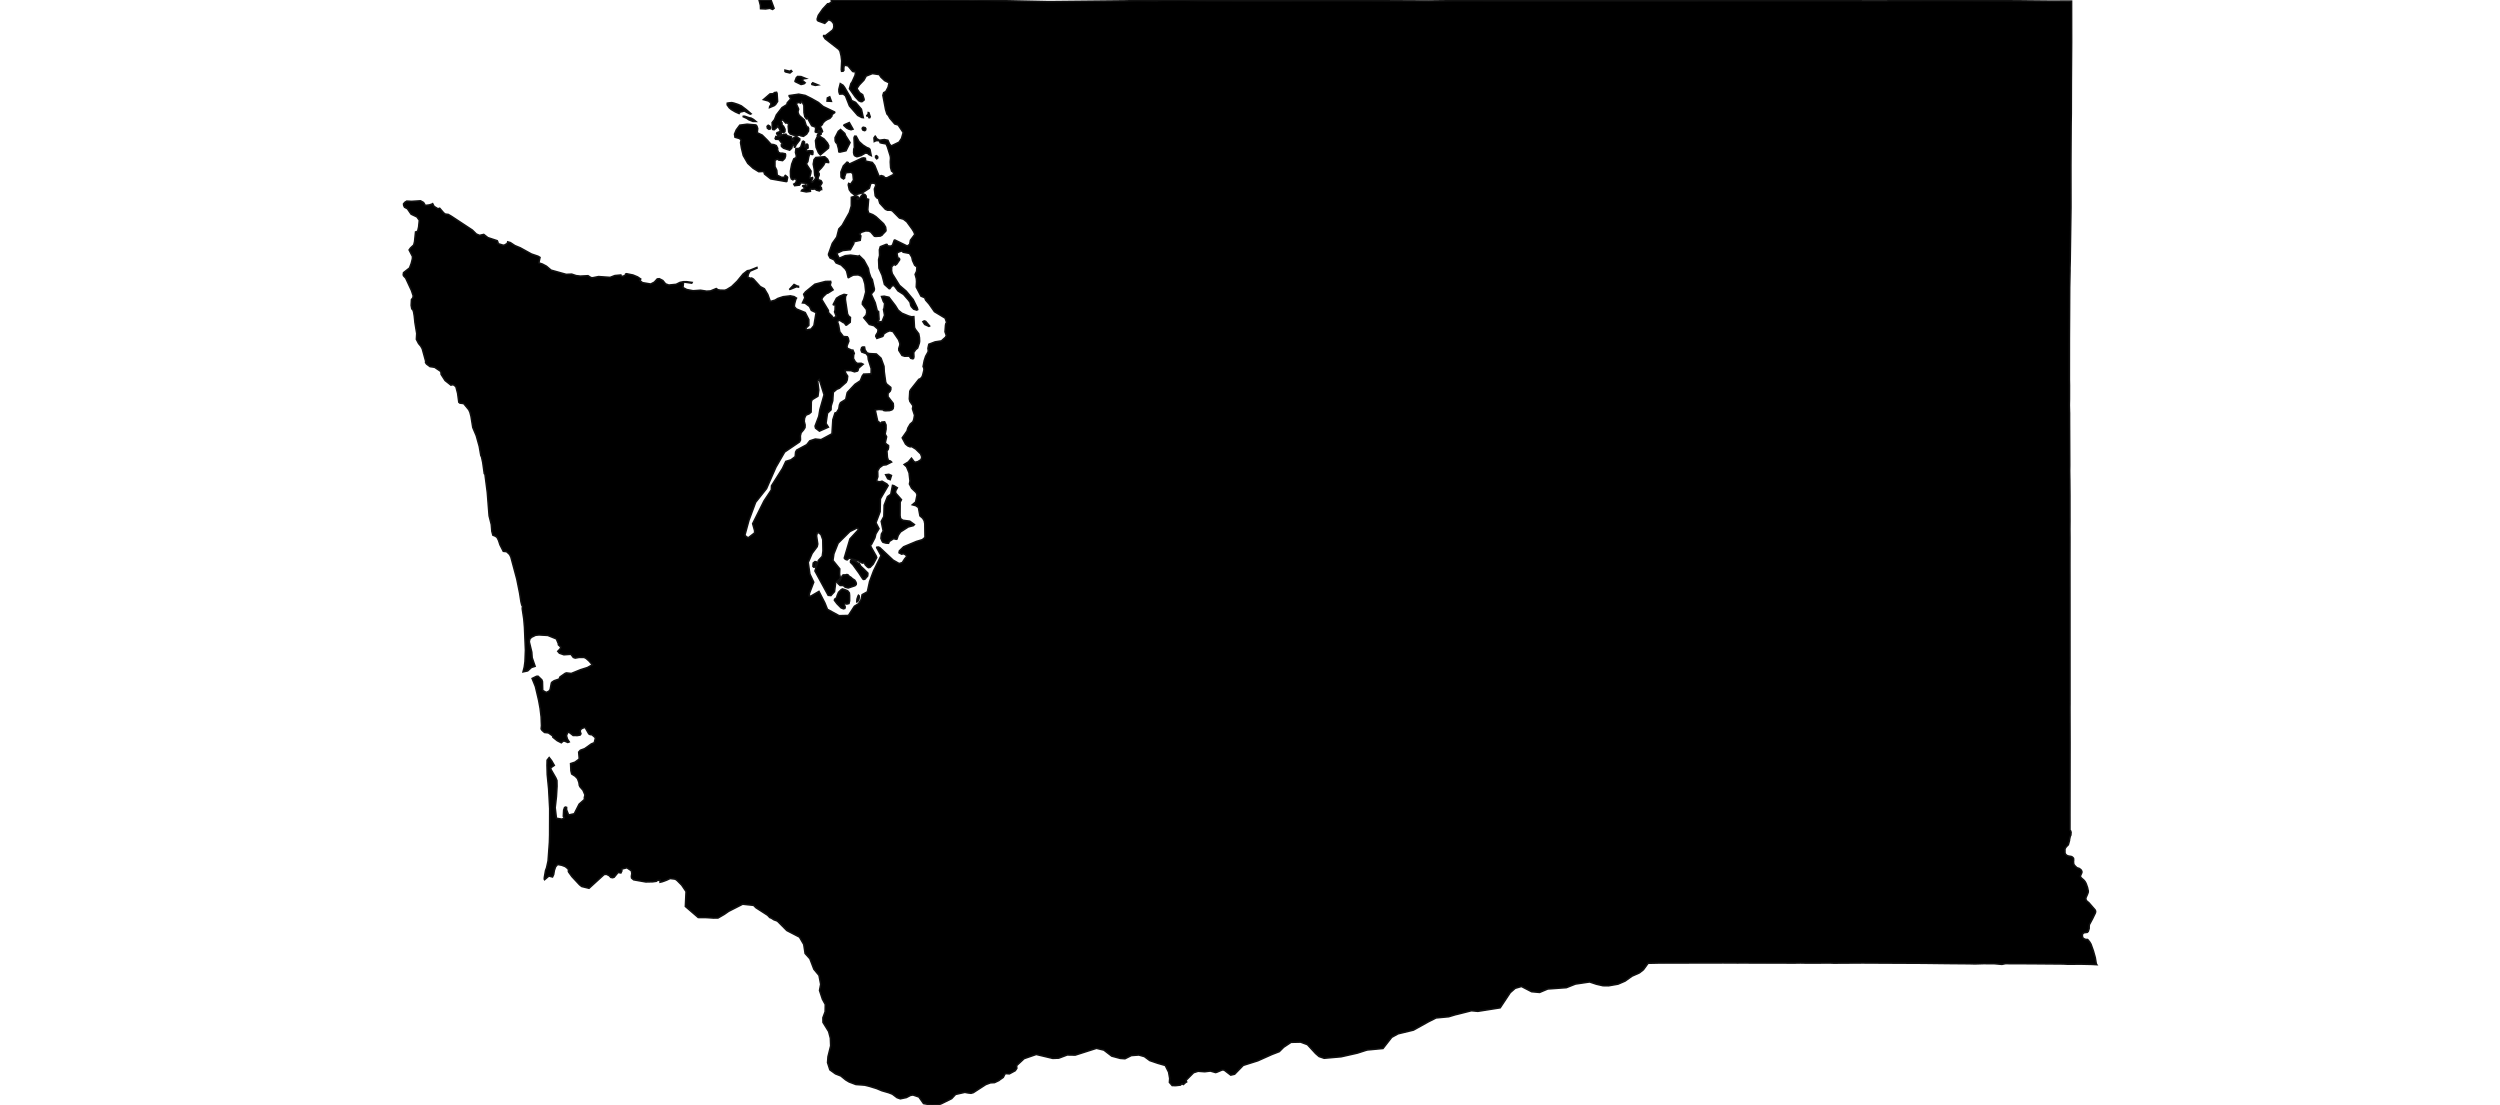 <svg width="800" height="353.6" xmlns="http://www.w3.org/2000/svg"><g transform="translate(0, 0)" id="single_state_map"><path d="M242.908,0.055L246.732,0.036L247.698,2.662L247.238,3.016L246.345,2.661L244.976,2.864L243.374,2.784L243.328,1.686ZM247.419,29.983L247.82,29.631L248.507,29.528L248.665,29.888L248.833,32.464L248.184,33.448L247.715,33.822L246.25,34.426L246.298,34.114L246.712,33.409L246.665,32.912L245.923,32.314L244.303,31.873L246.4,30.053ZM270.267,27.953L272.136,31.172L272.531,32.177L273.803,32.774L275.653,34.945L276.252,37.642L275.741,37.585L274.469,36.926L271.818,33.885L270.552,30.662L269.829,30.084L268.678,30.103L268.46,29.414L268.44,28.547L268.894,26.755L269.771,27.288ZM270.034,40.15L270.118,39.944L271.774,39.224L272.963,41.327L272.33,41.516L271.592,41.309L270.945,40.973ZM268.977,41.443L270.353,42.72L270.556,43.348L272.019,45.632L270.716,48.241L268.786,48.677L268.43,48.586L268.317,47.612L267.87,45.968L267.474,45.612L267.249,45.1L267.217,44.046L268.255,42.022ZM273.491,43.574L273.963,43.586L274.883,45.277L276.165,46.435L277.408,47.222L278.026,47.442L278.382,47.798L278.79,49.799L278.056,49.452L277.596,49.042L276.92,48.974L275.539,49.776L274.439,50.113L274.114,50.13L273.501,49.826L273.308,49.558L273.149,48.864L273.199,47.71L273.395,47.182L273.284,44.1ZM296.208,102.823L297.475,104.313L297.255,104.438L295.904,103.827L295.321,102.933L295.749,102.682ZM282.495,74.938L282.271,75.231L281.701,75.55L280.258,75.647L279.805,75.59L278.658,74.252L278.019,73.93L276.949,73.897L275.636,74.329L275.061,74.868L275.478,75.496L275.268,76.905L273.267,77.358L273.212,77.956L272.118,79.906L269.696,80.172L267.742,81.067L268.541,82.64L270.471,81.818L272.175,81.638L274.749,81.98L274.951,81.794L276.472,83.272L277.738,85.594L277.902,85.967L278.123,87.207L278.656,88.748L279.139,89.473L279.814,92.49L279.695,93.05L278.884,93.992L278.867,94.3L280.066,96.869L280.721,99.446L281.148,99.686L281.304,102.182L280.97,103.055L282.269,102.912L283.055,100.881L282.718,98.966L282.879,98.769L283.081,97.086L282.677,96.486L282.086,94.882L282.928,94.778L284.466,95.12L286.511,97.791L287.425,99.262L288.614,100.229L290.738,101.104L291.656,101.366L292.427,101.322L292.635,104.811L292.919,105.381L293.997,106.817L294.23,108.067L294.276,109.161L294.196,109.736L293.637,111.373L293.009,111.891L292.387,112.792L292.461,114.184L292.355,114.63L292.134,114.828L291.446,114.655L290.965,113.962L289.445,113.99L288.63,113.72L287.626,112.118L287.609,111.5L287.954,110.424L287.956,109.88L287.545,108.709L285.744,106.09L284.715,105.854L283.762,106.231L282.822,106.846L282.616,107.492L282.378,107.69L280.603,108.289L280.24,107.623L280.311,107.24L280.863,106.345L280.967,105.619L280.873,105.266L279.688,104.22L278.179,103.817L276.407,101.681L277.139,100.868L277.358,100.001L277.268,99.055L275.944,97.347L276,96.652L276.411,95.765L277.034,93.42L276.77,90.862L276.253,89.136L275.705,88.389L274.617,87.949L273.032,88.029L271.978,88.57L271.555,88.853L271.401,88.798L270.911,86.767L270.463,86.055L269.186,84.8L267.555,84.135L266.891,83.128L265.613,82.536L265.127,81.594L265.135,81.266L266.339,77.881L267.763,75.864L268.417,73.276L269.493,72.127L271.805,68.019L272.415,65.917L272.434,63.131L273.81,62.716L274.49,62.846L274.653,63.177L274.557,63.408L274.328,63.494L274.289,63.74L274.433,63.797L274.988,63.581L275.726,62.543L276.243,62.081L276.779,62.254L277.143,62.701L277.238,63.581L277.953,63.793L277.686,67.15L277.945,68.162L279.306,68.693L280.29,69.327L282.741,71.592L283.393,72.674L283.521,73.681L283.445,73.962ZM670.97,308.69L669.258,308.604L666.124,308.534L661.589,308.546L660.289,308.48L650.406,308.4L650.273,308.4L650.12,308.396L641.736,308.365L640.609,308.596L638.057,308.372L634.646,308.368L632.205,308.442L632.19,308.446L631.862,308.445L630.147,308.4L623.33,308.343L615.379,308.245L596.033,308.153L587.07,308.204L586.736,308.204L585.695,308.162L579.947,308.19L579.417,308.19L578.312,308.186L578.046,308.188L576.163,308.153L573.982,308.187L570.321,308.17L569.588,308.175L563.183,308.169L561.362,308.17L558.582,308.148L556.345,308.155L555.907,308.16L555.616,308.15L551.607,308.135L551.496,308.133L550.152,308.137L548.824,308.139L530.566,308.175L527.384,308.246L525.899,310.3L524.616,311.312L522.231,312.369L520.029,313.943L517.749,314.929L514.742,315.452L512.937,315.426L510.842,314.942L508.665,314.224L504.134,314.896L501.23,316.05L495.277,316.474L492.673,317.575L490.121,317.346L486.866,315.666L484.858,316.252L483.274,317.641L480.052,322.498L472.908,323.622L470.847,323.427L466.307,324.579L465.752,324.702L463.581,325.357L459.54,325.733L457.086,326.972L452.302,329.632L447.366,330.825L445.349,331.938L442.555,335.515L437.605,335.981L437.154,336.091L434.353,336.994L429.16,338.166L423.725,338.642L422.096,338.086L420.979,337.113L418.38,334.283L416.182,333.469L413.145,333.538L410.795,335.098L409.374,336.518L406.961,337.451L402.476,339.456L397.844,340.915L396.848,341.937L395.078,343.752L393.837,344.039L393.671,343.91L391.723,342.413L391.092,342.383L389.366,343.117L388.984,343.216L387.322,342.733L385.511,342.953L383.376,342.799L381.951,343.261L379.515,345.716L379.724,346.213L379.367,346.416L378.691,347.041L378.169,346.823L377.749,347.227L376.202,347.404L375.094,347.37L374.212,346.355L374.304,345.083L373.948,343.069L372.88,340.945L370.425,340.236L367.92,339.379L366.195,338.099L364.422,337.6L362.01,337.782L359.988,338.797L358.473,338.688L355.751,337.955L353.234,336.021L351.623,335.641L350.88,335.456L344.082,337.629L341.504,337.587L338.8,338.606L336.877,338.683L331.594,337.42L327.721,338.758L325.316,340.997L325.385,341.861L324.872,342.616L323.008,343.63L321.851,343.553L321.581,343.691L321.039,344.759L319.913,345.547L319.688,345.748L318.256,346.43L316.947,346.507L315.436,347.066L311.463,349.642L310.723,349.85L309.763,349.731L309.763,349.735L309.535,349.696L309.531,349.698L308.754,349.543L305.777,350.218L304.529,351.561L301.25,353.184L300.305,353.523L300.023,353.57L298.068,353.6L295.53,353.135L294.054,351.036L292.147,350.392L291.35,350.531L290.039,351.215L288.1,351.616L287.045,351.246L285.606,350.158L285.283,350.014L284.385,349.665L282.208,349.036L280.511,348.329L278.205,347.618L276.735,347.252L273.872,347.043L271.716,346.221L270.607,345.557L269.061,344.298L267.342,343.633L265.56,342.344L264.818,340.033L264.957,338.127L265.816,334.674L265.723,332.215L265.163,330.086L263.355,327.161L263.331,325.667L264.042,323.757L264.055,323.128L264.089,321.42L263.183,319.763L262.253,316.935L262.621,314.973L262.08,312.124L260.441,310.146L259.158,306.788L257.637,305.109L257.194,302.213L255.833,299.869L251.773,297.761L248.892,294.86L248.531,294.638L247.65,294.331L246.841,293.808L246.322,293.607L245.645,292.881L241.905,290.471L241.15,289.711L237.649,289.34L234.415,290.985L233.157,291.625L231.768,292.596L229.762,293.758L228.316,293.779L226.146,293.629L223.435,293.605L219.316,290.056L219.539,285.295L218.155,283.242L216.689,281.768L216.266,281.437L215.933,281.307L214.436,281.119L213.4,281.606L212.693,281.881L211.881,282.162L211.218,282.312L211.22,281.662L210.368,281.712L210.057,282.005L208.862,282.172L206.651,282.224L202.771,281.538L202.104,280.969L202.038,280.423L202.177,279.568L202.129,279.141L202.004,278.609L201.505,278.287L200.604,277.681L198.974,278.094L198.99,278.706L198.675,279.342L197.781,279.186L196.528,280.711L196.034,280.869L195.454,280.759L194.927,280.194L194.032,279.765L193.299,279.857L188.488,284.249L186.146,283.677L185.434,283.103L183.023,280.518L181.978,279.074L181.875,278.826L181.914,278.275L181.626,277.903L180.885,277.303L179.771,276.88L178.434,276.631L177.784,277.376L177.391,278.527L177.169,279.848L176.807,280.626L175.633,280.341L174.266,281.497L174.161,281.304L174.193,280.747L174.572,278.562L174.91,277.658L175.379,275.511L175.814,269.523L175.878,267.23L175.906,258.776L175.564,252.445L175.115,247.883L175.035,244.93L175.072,243.254L175.739,242.421L176.5,243.398L177.372,244.913L176.205,245.723L176.334,246.266L177.862,248.928L178.225,249.784L178.254,251.644L178.055,254.922L177.659,258.47L178.054,261.832L179.771,262.133L180.509,261.828L180.492,261.554L180.262,261.239L180.366,259.251L180.664,258.406L180.99,258.251L181.311,258.369L181.3,259.117L181.881,260.585L182.074,260.773L183.764,260.401L185.322,257.326L187.02,255.821L186.983,255.236L187.19,254.374L186.561,252.874L185.62,251.793L185.388,251.318L185.243,250.338L184.791,249.146L184.078,248.395L182.94,247.664L182.689,246.654L182.587,244.354L183.976,243.899L185.272,242.95L185.341,242.616L185.178,240.683L185.71,240.083L187.096,239.575L189.225,238.058L190.164,237.666L190.521,236.227L190.346,235.913L189.416,235.119L188.817,235.061L188.408,234.825L187.273,232.847L186.886,232.847L186.049,233.2L185.657,233.746L185.693,234.151L185.901,234.826L185.622,235.221L184.776,235.369L183.416,235.36L182.038,234.274L181.592,234.548L181.269,235.432L181.581,236.512L182.154,237.401L181.685,237.586L180.724,237.166L180.258,237.123L179.619,237.688L178.305,237.018L176.914,235.899L176.939,235.621L176.642,235.328L175.483,234.521L174.245,234.385L173.469,233.716L173.168,233.252L173.27,232.179L173.158,229.389L172.841,226.727L172.366,224.12L171.333,219.718L170.276,217.108L171.698,216.414L172.188,216.399L173.384,217.551L173.59,218.127L173.669,220.945L174.79,221.576L175.259,221.372L175.626,221.207L176.04,220.669L176.442,218.557L176.646,218.282L177.346,217.825L178.912,217.302L179.199,216.622L180.893,215.446L181.288,215.332L182.806,215.512L185.734,214.324L187.978,213.615L189.552,212.741L188.446,211.472L187.526,210.674L186.913,210.367L185.293,210.374L184.073,210.589L183.464,210.378L182.688,209.368L180.44,209.525L179.012,209.021L178.491,208.41L179.161,207.73L179.495,207.116L178.678,206.323L178.68,206.005L178.032,204.445L175.293,203.331L172.484,203.178L171.397,203.279L170.048,203.941L169.526,204.536L169.37,205.368L170.172,208.696L170.289,210.465L171.236,213.217L170.065,213.583L168.862,214.682L167.372,214.995L167.761,213.445L167.993,211.737L168.135,208.072L167.831,200.763L167.606,198.052L167.114,194.812L167.186,193.872L166.977,193.67L166.706,192.568L166.278,189.798L165.368,185.293L163.474,178.232L163.066,177.433L162.278,176.679L162.011,176.518L161.058,176.419L160.006,174.36L159.526,172.912L159.065,171.986L158.54,171.587L157.717,171.25L157.391,170.017L157.213,167.851L156.515,165.061L155.93,157.574L155.182,151.757L154.969,151.56L154.47,147.982L154.087,146.22L153.866,145.777L153.361,142.855L152.407,139.435L151.289,136.792L150.726,133.279L150.381,131.925L150.01,131.119L148.39,129.151L147.158,128.989L146.82,128.704L146.433,125.838L145.907,123.821L145.335,123.241L144.732,123.106L144.309,123.25L142.427,121.758L141.157,119.794L141.103,119.06L140.872,118.736L139.083,117.531L137.602,117.312L136.494,116.489L136.172,116.023L136.203,115.558L135.112,111.589L134.66,110.777L133.941,109.921L133.242,108.579L133.352,106.72L132.784,103.267L132.567,101.164L132.343,99.79L132.137,99.199L131.769,98.808L131.57,97.711L131.669,95.862L132.12,95.305L132.224,94.662L131.671,92.978L129.824,88.999L129.132,88.249L129.03,87.938L129.129,87.251L131.042,85.752L131.6,84.277L131.961,82.819L131.996,82.078L130.981,80.097L130.92,79.981L131.353,79.365L132.392,78.384L132.656,77.33L132.972,74.227L133.461,74.1L133.694,73.791L133.96,72.631L134.177,70.483L133.405,69.41L131.559,68.533L130.372,66.806L129.457,66.305L129.19,65.773L129.124,65.256L129.539,64.749L130.155,64.356L131.711,64.437L134.572,64.261L135.532,64.8L136.106,65.74L137.446,65.566L138.313,65.269L138.448,65.18L138.905,66.044L140.144,66.814L140.7,66.637L141.988,68.132L142.504,68.518L143.431,68.609L144.462,69.213L151.157,73.628L152.434,74.89L153.454,75.315L154.808,75.014L156.121,76.044L159.12,77.029L159.367,77.577L159.274,77.7L159.224,77.817L159.359,77.962L161.001,78.469L161.43,78.424L162.173,77.994L162.37,77.783L162.466,77.39L163.319,77.63L164.754,78.586L166.5,79.312L170.064,81.28L172.165,81.993L172.803,82.375L172.426,84.123L173.57,84.5L174.859,85.182L176.342,86.446L181.174,87.796L182.954,87.723L184.371,88.203L185.711,88.358L188.173,88.226L189.102,88.831L189.646,88.886L191.535,88.505L195.241,88.762L196.747,88.181L198.665,87.999L198.696,88.201L198.899,88.375L199.385,88.424L200.225,87.937L200.211,87.685L200.467,87.585L202.567,88.008L204.026,88.607L205.027,89.296L204.74,89.732L205.592,90.444L208.225,90.893L209.377,90.29L210.322,89.257L210.977,89.186L212.104,89.768L212.975,90.832L214.021,91.22L216.368,90.984L217.61,90.364L218.673,90.159L219.681,90.138L221.468,90.388L221.349,90.602L218.742,90.236L218.545,92.004L219.745,92.647L221.798,93.044L224.164,92.876L226.121,93.176L227.377,93.098L229.201,92.338L229.762,92.725L230.542,92.852L231.95,92.888L232.607,92.631L234.128,91.698L235.908,89.972L237.788,87.678L239.148,86.633L239.934,86.495L242.207,85.582L242.255,85.796L240.005,86.762L239.531,87.617L239.256,88.64L240.074,89.045L240.532,88.969L241.11,89.308L243.282,91.705L244.595,92.397L245.688,94.229L246.501,96.48L248.031,96.04L248.899,95.507L250.613,94.944L252.921,94.673L254.101,94.912L254.874,95.401L254.668,95.747L254.271,97.211L254.179,97.983L254.257,98.197L254.829,98.856L257.668,100.019L258.822,102.273L258.834,104.107L257.881,104.998L258.06,105.567L259.525,105.318L260.455,104.179L261.146,100.046L259.635,99.316L259.049,98.074L257.626,97.006L256.79,96.924L257.552,95.283L257.171,94.141L257.762,93.393L260.751,90.95L264.155,90.06L265.793,90.032L265.89,90.363L265.654,91.286L266.593,92.755L264.91,93.81L264.544,93.886L263.543,94.815L263.157,95.306L262.954,95.814L265.092,99.355L265.096,99.929L265.363,100.303L266.25,101.164L266.619,101.77L267.608,101.271L267.052,99.781L267.21,99.284L267.261,97.724L267.128,97.537L266.698,97.553L266.632,97.418L267.678,95.433L268.697,94.775L270.09,94.201L270.868,94.35L270.563,94.862L270.523,95.864L271.213,100.465L271.567,101.126L272.137,101.574L272.072,103.109L270.892,104.033L270.672,104.021L270.179,103.341L269.856,103.224L268.632,102.438L267.965,102.848L268.363,104.055L268.73,106.164L269.894,107.692L271.147,107.77L271.453,108.215L271.632,109.166L271.045,110.687L271.062,111.148L271.237,111.477L272.592,112.069L272.914,112.021L273.376,113.074L273.173,113.601L273.097,114.721L273.693,115.785L274.322,116.284L275.608,116.253L276.199,116.553L274.708,117.848L274.567,118.511L274.395,118.739L273.444,118.98L272.312,118.604L270.416,118.552L270.609,119.367L271.259,120.37L271.111,121.572L270.774,122.329L268.624,124.229L267.768,124.569L266.652,125.518L266.48,128.261L265.97,129.934L265.928,131.141L264.797,132.223L264.321,135.482L265.083,136.686L262.224,137.96L260.978,137.007L260.823,136.348L262.009,133.207L262.38,130.999L263.701,126.339L262.176,121.442L261.652,121.868L262.009,124.801L261.747,126.764L259.889,127.899L259.617,128.546L259.555,131.869L258.957,132.41L257.926,132.839L257.473,133.759L257.349,134.801L257.638,135.965L257.601,136.827L257.143,137.558L256.359,138.477L256.112,139.457L256.153,140.804L255.838,141.427L251.096,144.645L248.284,149.52L245.282,156.367L241.803,160.739L239.657,166.516L238.372,171.231L238.832,171.754L239.468,172.075L241.47,170.527L241.471,169.805L240.85,167.572L244.482,160.298L246.833,156.759L246.879,155.45L250.4,149.887L251.454,147.648L253.105,147.149L254.458,146.121L254.59,144.653L254.932,144.044L258.153,142.303L259.126,141.073L260.891,140.492L262.739,140.688L266.227,138.809L266.513,134.278L267.199,132.152L267.695,132.008L268.411,130.854L268.617,129.601L268.957,128.858L270.638,127.806L271.087,125.722L271.23,125.484L273.581,122.981L275.308,121.837L275.905,120.329L276.354,119.717L278.741,119.629L278.781,117.924L277.863,115.035L277.732,113.908L277.178,113.154L275.758,112.644L275.508,111.98L275.736,111.211L276.087,111.026L276.648,111.057L276.812,111.962L277.458,112.915L278.175,113.146L280.447,113.271L281.936,114.636L282.879,117.228L282.963,118.978L283.424,122.297L283.695,122.85L285.06,123.974L285.066,124.619L284.874,125.149L284.171,125.88L284.164,126.948L285.831,129.086L285.906,130L285.801,130.751L285.419,131.143L284.647,131.392L283.319,131.45L282.796,131.36L282.509,131.122L281.262,131.028L280.074,131.176L280.857,134.758L281.704,135.39L282.057,135.361L282.188,135.058L283.073,134.988L283.53,135.975L283.54,137.339L283.245,138.888L283.715,139.78L283.283,141.686L283.702,142.158L284.32,142.564L284.347,143.133L284.229,143.747L283.824,144.345L283.971,146.357L284.269,147.311L284.972,147.542L285.298,147.857L283.594,148.728L282.575,148.841L281.446,149.659L280.86,150.665L280.912,152.564L280.576,153.548L280.617,154.031L281.567,154.171L282.251,153.985L283.811,154.88L284.204,155.395L281.733,159.624L281.638,163.747L280.304,167.268L281.281,169.168L280.276,170.842L279.978,172.073L278.903,174.149L278.581,174.231L278.737,175.049L278.91,175.336L280.373,177.904L280.554,178.431L279.416,180.53L278.427,181.551L277.899,181.648L277.536,181.405L276.909,180.773L276.546,180.092L275.919,180.19L274.897,179.558L271.762,178.585L271.069,179.169L270.509,178.974L270.165,178.571L271.976,172.456L274.502,169.712L274.666,169.117L274.204,168.971L271.96,170.092L268.199,173.817L266.846,177.223L266.543,179.344L268.727,182.037L268.661,183.738L268.95,185.01L267.407,186.506L267.044,189.322L265.89,190.584L265.018,190.501L260.777,182.714L261.898,179.339L263.118,178.026L263.349,176.323L263.283,172.673L262.731,171.119L262.096,170.53L261.535,170.481L261.301,171.471L261.682,174.073L261.502,174.912L259.871,177.096L258.632,179.976L259.157,183.697L260.396,186.293L259.061,189.8L258.895,190.657L259.443,190.781L262.064,189.239L263.97,192.953L264.78,194.985L268.497,197.016L271.5,196.946L273.406,194.004L274.699,193.204L275.556,191.846L275.886,190.293L277.552,189.379L278.267,186.083L279.554,182.644L281.936,177.798L280.539,175.255L280.562,175.119L281.059,175.039L281.538,175.233L285.814,179.25L287.717,180.333L288.729,180.028L289.528,178.796L290.144,178.102L289.829,177.554L289.101,177.186L288.54,177.339L287.687,176.889L287.8,176.285L289.15,174.977L293.266,173.256L295.154,172.696L295.993,171.97L295.93,167.568L295.743,166.636L295.271,165.837L294.384,165.069L293.892,162.405L293.067,161.82L291.951,161.523L292.997,160.631L293.462,158.354L293.192,157.636L291.708,156.22L291.021,154.886L291.202,153.901L290.897,151.303L290.099,149.371L289.316,148.642L290.654,147.83L291.673,146.617L292.485,147.7L292.85,147.915L293.677,147.737L294.737,147.079L294.975,146.268L294.599,145.239L293.012,143.687L291.749,142.914L291.216,142.986L290.488,142.688L289.766,142.087L288.713,140.116L290.238,137.933L290.515,136.975L291.25,135.721L292.138,134.946L292.415,134.184L292.644,132.875L291.985,130.823L292.151,129.854L291.167,128.441L290.986,127.667L291.132,125.232L291.333,124.778L294.023,121.381L294.487,121.195L294.945,120.751L295.222,120.174L295.666,118.405L295.624,117.796L295.389,117.286L295.735,115.459L296.2,114.022L296.969,112.646L297.038,112.232L296.941,111.446L297.226,110.163L299.236,109.397L301.249,109.087L302.564,107.906L302.82,107.336L302.401,106.166L302.552,104.152L302.652,103.601L302.915,103.171L302.445,101.797L299.025,99.732L297.309,97.282L296.209,96.027L295.903,95.262L294.716,94.768L293.288,92.038L293.202,91.841L293.291,90.082L293.226,89.194L292.844,87.791L293.313,86.79L293.413,85.425L292.689,84.857L292.022,83.392L291.773,82.279L291.05,81.09L289.009,80.71L288.662,80.361L288.441,80.329L287.343,80.74L287.058,81.129L287.064,81.34L287.349,82.599L287.696,82.621L287.888,82.907L287.866,83.159L286.973,84.481L286.491,84.845L286.289,84.676L285.911,84.755L285.337,85.371L285.304,86.658L285.526,87.584L287.843,91.32L289.974,93.151L292.204,95.832L293.531,98.515L293.667,99.074L293.339,99.239L292.368,98.926L291.635,98.135L291.42,97.69L291.238,96.757L290.733,96.053L289.138,94.217L287.339,93.065L286.102,91.371L285.375,91.506L284.768,92.347L284.543,92.382L283.015,90.999L282.284,88.113L281.268,85.822L281.151,83.124L281.462,81.738L281.408,79.947L281.7,78.947L283.586,78.195L283.873,78.24L284.006,78.576L284.303,78.716L285.171,78.751L285.617,78.384L286.15,76.887L286.347,76.79L290.33,78.738L291.105,78.18L291.332,76.885L292.744,74.988L292.389,74.127L291.869,73.291L290.177,70.967L289.111,70.14L287.823,69.766L285.545,67.473L285.067,67.283L284.009,67.272L283.333,66.977L281.53,65.021L281.114,63.582L280.556,63.3L280.068,62.658L279.8,60.494L280.298,59.166L279.877,58.646L279.11,58.589L278.632,58.762L278.191,60.234L275.912,61.735L273.461,62.398L272.386,61.57L271.775,60.706L271.444,59.166L271.573,58.686L271.773,58.763L271.78,58.903L272.254,58.849L273.114,57.638L272.912,55.667L272.436,55.124L270.738,55.258L270.28,56.52L270.289,56.961L269.942,57.267L269.265,56.854L269.129,56.587L269.084,55.055L269.869,53.085L271.057,51.882L271.431,52.021L271.583,52.367L271.967,52.42L275.864,50.594L276.434,50.518L276.92,50.645L277.022,51.563L279.13,51.977L279.909,52.961L281.259,56.314L281.572,56.387L281.981,56.183L282.805,56.439L283.062,56.829L283.799,56.927L285.802,55.899L285.954,55.746L285.951,55.454L285.668,54.955L285.315,54.747L284.993,53.628L284.889,51.83L284.967,50.546L284.869,49.895L283.955,46.953L283.542,46.055L282.09,45.786L281.632,45.65L281.442,45.063L280.56,44.976L279.933,45.175L279.768,45.275L279.669,44.128L280.065,43.58L280.197,43.729L280.56,44.378L281.437,44.883L282.991,44.662L284.133,44.887L284.652,46.067L285.069,46.592L285.344,46.628L287.692,45.496L288.49,44.291L289.03,42.414L287.405,39.991L286.327,39.667L284.759,37.841L284.265,36.952L283.827,36.473L283.383,35.053L282.52,30.494L282.773,29.665L283.455,29.293L284.175,27.948L284.514,26.497L283.093,25.803L281.894,24.677L281.367,23.867L279.169,23.546L277.135,24.355L277.053,24.566L276.446,25.654L274.988,27.177L274.341,28.118L274.276,28.457L275.094,29.671L276.045,30.301L276.519,31.758L276.493,32.022L275.865,32.517L275.506,32.537L274.807,32.225L273.705,31.03L271.823,28.394L272.275,26.779L272.68,26.199L273.627,24.092L273.745,23.298L273.673,22.933L272.997,22.937L272.777,22.774L271.353,21.066L270.421,20.885L270.176,21.06L270.075,21.301L270.018,21.892L270.032,22.507L269.768,22.795L269.303,22.807L269.207,22.254L269.348,19.479L269.165,17.944L268.8,16.386L268.411,15.79L264.045,12.395L263.524,11.566L263.565,11.376L264.178,11.385L266.428,9.635L266.689,9.177L266.838,8.581L266.753,7.578L266.127,6.741L265.401,6.394L265.101,6.333L263.915,7.476L261.787,6.699L261.551,6.456L261.493,6.082L261.857,4.914L263.267,2.902L264.834,1.21L265.387,1.144L266.079,0.593L266.099,0.315L265.961,0.014L290.239,0.032L290.366,0.027L301.107,9.094947017729282e-13L311.693,0.037L335.757,0.538L360.417,0.279L363.901,0.174L370.027,0.254L370.421,0.246L370.58,0.166L371.901,0.141L379.087,0.114L383.682,0.198L389.298,0.225L407.486,0.244L431.084,0.189L457.082,0.325L465.748,0.216L477.824,0.235L477.879,0.236L494.761,0.236L496.773,0.237L516.975,0.232L517.334,0.236L595.677,0.217L595.742,0.273L603.833,0.273L604.408,0.206L623.042,0.174L646.553,0.271L646.549,0.283L656.405,0.381L662.903,0.349L662.92,13.464L662.835,26.624L662.811,36.395L662.764,39.373L662.754,40.186L662.69,52.845L662.699,60.143L662.699,60.174L662.701,60.871L662.699,60.914L662.707,66.293L662.707,66.329L662.469,83.306L662.4,85.755L662.399,85.794L662.401,86.095L662.401,86.123L662.401,86.179L662.399,86.405L662.413,86.497L662.404,86.839L662.296,91.937L662.275,96.028L662.256,100.171L662.209,108.379L662.201,121.547L662.234,123.263L662.229,127.78L662.2,129.029L662.198,129.197L662.191,129.575L662.188,129.613L662.23,131.238L662.224,131.341L662.259,132.248L662.256,133.546L662.259,135.226L662.266,137.616L662.273,137.945L662.273,138.132L662.273,138.137L662.314,148.836L662.291,150.439L662.284,150.472L662.321,153.07L662.335,153.619L662.337,154.154L662.376,158.723L662.374,160.212L662.376,163.126L662.376,165.429L662.381,166.794L662.36,169.27L662.383,172.105L662.371,181.094L662.379,184.542L662.38,186.811L662.381,188.996L662.384,191.762L662.396,225.193L662.384,226.243L662.414,237.906L662.388,260.946L662.389,261.168L662.39,261.86L662.385,265.61L662.611,265.895L662.74,266.325L662.681,267.16L662.618,267.383L662.492,267.56L662.252,268.65L662.237,268.955L661.893,270.219L661.716,270.497L661.556,270.615L661.158,271.042L660.913,271.408L660.793,271.655L660.795,272.827L660.804,272.938L660.937,273.29L661.264,273.64L661.559,273.81L661.993,273.945L662.757,274.063L663.019,274.164L663.222,274.321L663.492,274.599L663.541,274.721L663.571,275.301L663.522,275.558L663.555,276.186L663.6,276.457L663.713,276.726L664.008,277.083L664.627,277.678L665.335,277.894L665.853,278.271L666.068,278.545L666.211,278.942L666.192,279.24L665.777,280.18L665.74,280.371L665.76,280.584L666.02,280.933L666.806,281.62L667.046,281.895L667.205,282.099L667.451,282.531L667.615,282.896L668.002,283.995L668.247,285.142L668.194,285.633L667.958,286.251L667.494,287.289L667.463,287.484L667.514,287.894L667.713,288.268L668.444,288.885L669.186,289.735L670.417,291.148L670.562,291.459L670.604,291.761L670.508,292.166L669.619,293.997L668.727,295.654L668.593,295.897L668.544,296.358L668.524,297.127L668.247,298.019L667.95,298.337L666.944,298.472L666.743,298.576L666.614,298.67L666.411,298.955L666.359,299.108L666.36,299.304L666.396,299.751L666.606,300.241L667.225,300.565L667.697,300.651L667.89,300.607L668.101,300.697L668.711,301.448L669.121,302.141L669.88,304.273L670.483,306.406L670.783,308.244L670.887,308.574ZM252.79,23.349L251.407,23.023L251.193,22.878L251.193,22.553L251.193,22.444L252.742,22.806L253.147,22.553L253.409,22.842ZM256.34,27.036L254.482,26.132L254.386,25.988L254.839,24.831L255.244,24.469L256.316,24.506L257.841,25.12L257.293,25.193L256.722,25.445L256.698,25.662L257.651,26.493L257.27,26.819ZM260.915,27.325L259.819,27.036L259.771,26.855L260.081,26.493L261.773,27.18ZM266.04,32.425L264.657,32.353L264.753,31.342L265.515,30.981ZM240.132,36.519L239.775,36.375L238.155,35.509L237.607,35.69L236.844,35.834L236.511,36.339L235.295,35.798L234.009,35.04L233.342,34.463L232.698,33.561L232.722,33.019L233.342,32.911L234.152,32.839L234.819,32.983L236.153,33.416L237.226,33.885L238.846,35.112L240.347,36.411ZM278.301,37.669L278.038,37.619L278.169,37.319L277.939,37.17L277.411,37.12L277.377,36.97L277.806,36.57L277.84,36.021L278.038,36.071L278.466,37.369ZM241.896,38.863L240.967,38.863L239.608,38.322L239.013,37.89L237.821,37.349L237.845,37.205L238.321,37.205L239.823,37.71L240.323,37.782L241.109,38.214ZM246.059,41.375L245.564,41.026L245.465,40.427L245.828,40.078L246.29,40.327L246.554,40.727L246.554,41.226ZM276.725,41.809L276.164,41.659L275.9,41.21L275.999,40.861L276.23,40.711L276.856,40.861L277.055,41.16L277.022,41.559ZM257.111,43.62L256.287,43.471L255.825,43.221L255.264,43.371L253.878,43.221L252.888,42.872L252.393,42.223L252.229,40.427L252.361,39.729L251.899,39.329L251.437,39.379L250.447,38.281L250.15,38.48L249.853,38.929L250.216,39.229L250.249,39.529L250.249,39.978L250.744,40.427L251.206,41.375L251.173,42.124L250.777,42.423L250.183,42.323L249.919,42.373L249.985,42.623L249.985,42.972L249.556,43.221L248.863,43.221L248.533,42.772L248.633,42.473L249.391,42.173L249.689,41.874L249.689,41.774L249.161,40.776L248.897,40.177L248.797,40.177L248.633,40.776L247.742,41.525L247.28,41.425L247.115,40.427L247.082,39.229L247.841,38.281L248.434,36.783L250.249,34.435L251.767,33.485L251.932,32.886L252.822,31.886L253.053,31.586L252.526,30.786L252.526,30.586L255.594,30.136L257.673,30.536L259.685,31.536L261.895,32.786L263.413,34.085L267.075,35.834L267.108,36.034L266.283,36.633L266.184,37.182L265.558,37.881L264.733,38.231L264.073,38.63L263.38,39.279L263.116,39.878L262.555,40.377L262.555,40.677L262.918,41.276L263.215,42.074L263.116,42.223L262.39,41.974L261.962,41.774L261.698,42.273L261.169,42.373L260.872,42.173L261.005,41.226L260.939,40.677L260.542,40.527L259.751,40.227L258.662,38.281L258.299,37.731L258.102,37.881L258.035,37.981L257.54,37.332L257.276,36.034L257.244,33.735L256.781,32.736L256.485,32.436L256.221,32.836L256.188,32.986L255.594,32.786L254.967,32.986L254.868,33.335L255,33.636L255.495,34.735L255.561,34.934L255.363,35.684L255.396,36.133L255.759,36.932L257.409,38.38L257.903,39.978L258.332,40.677L258.563,40.677L258.761,41.076L258.728,41.924L258.102,42.922ZM258.01,61.408L256.443,61.097L256.567,60.849L257.515,60.289L257.433,60.103L256.855,59.543L256.897,59.419L257.722,59.232L257.969,59.605L258.134,59.605L258.464,59.232L258.464,58.984L257.598,58.611L256.773,58.549L256.32,58.486L255.824,59.232L254.299,59.419L254.01,58.922L254.587,58.549L254.835,57.989L254.835,57.554L254.587,57.305L254.134,57.243L253.722,57.554L253.226,57.243L252.979,56.434L252.938,54.755L253.35,52.515L254.01,50.834L254.711,50.46L254.794,50.336L254.794,49.713L254.546,48.779L254.711,47.533L255.577,47.533L256.237,47.035L256.814,45.29L257.103,45.165L257.433,45.415L257.433,46.91L257.515,47.035L257.887,47.035L257.969,46.162L258.257,46.1L258.546,46.412L258.588,47.346L258.093,47.658L257.969,48.031L258.257,48.343L258.959,48.218L260.031,48.281L260.155,48.655L260.072,49.402L259.866,49.464L259.454,49.215L259.083,49.339L258.794,50.211L258.505,51.706L258.093,52.328L258.134,52.577L258.464,53.137L259.536,54.755L259.454,55.439L259.124,56.621L259.083,56.932L259.248,57.057L259.99,56.808L260.072,56.994L259.618,57.989L259.66,58.238L259.99,58.3L261.062,56.994L260.691,55.999L260.567,54.319L260.237,52.515L260.485,51.083L261.062,50.398L263.907,50.149L264.815,50.958L265.186,51.83L265.145,52.017L264.155,51.892L264.031,51.954L263.578,52.826L262.835,53.759L261.928,54.693L261.887,55.128L262.011,55.377L262.135,55.564L262.135,56.061L261.722,56.994L261.969,57.554L262.712,57.803L263.042,58.362L263,58.673L262.464,59.481L262.464,59.668L262.835,60.041L262.918,60.662L262.629,60.662L262.176,61.097L261.268,60.849L260.815,60.476L260.031,60.538L259.33,60.476L259.248,60.6L259.33,61.222ZM252.583,92.656L254.101,91.025L255.09,91.519L255.519,91.618L255.519,91.865L254.859,91.766L253.177,92.458ZM284.856,153.495L284.073,153.189L283.412,151.906L284.443,151.784L285.268,152.151ZM284.325,173.839L283.508,173.795L282.542,173.525L282.228,173.085L281.899,172.275L282.044,170.907L282.615,169.907L281.995,166.845L282.83,165.261L282.925,161.668L283.997,158.919L285.045,158.179L285.604,155.312L286.029,155.414L287.149,156.092L286.591,157.088L286.62,157.797L288.467,159.892L288.049,160.691L288.013,164.958L288.171,165.939L288.887,166.482L291.125,166.774L292.61,167.855L292.273,168.202L290.659,168.612L288.471,170.022L288.16,170.222L287.426,171.308L287.038,172.5L286.795,172.579L285.949,172.369L284.457,173.336L284.468,173.616ZM260.413,181.502L260.149,181.259L260.182,180.579L260.248,180.141L260.809,179.703L261.205,179.801L261.238,180.044L260.941,180.821L260.743,181.454ZM276.328,185.42L276.121,185.298L275.626,184.57L274.843,183.355L272.946,180.743L272.162,179.953L272.162,179.466L272.286,179.284L272.492,179.223L273.482,179.466L274.513,180.135L274.967,180.256L275.42,181.168L276.41,182.079L277.688,183.355L277.73,183.598L277.647,184.327L276.74,185.359ZM271.42,188.151L270.471,187.909L269.853,187.362L268.863,187.362L268.121,186.695L268.121,186.391L268.616,186.027L269.028,185.298L269.564,184.205L269.812,183.963L270.554,183.963L271.008,183.841L271.379,183.963L271.791,184.448L272.245,184.691L272.781,185.177L273.523,185.663L273.853,186.209L274.018,186.634L273.977,187.059L273.606,187.423ZM274.204,192.622L274.171,192.525L274.237,191.7L274.533,190.827L274.698,190.487L274.93,190.681L274.962,191.118L274.864,191.798L274.468,192.428ZM269.894,194.823L269.152,194.52L267.832,193.186L267.007,192.095L267.09,191.731L267.378,191.549L267.708,191.245L267.915,190.517L268.327,189.547L269.234,188.637L269.606,188.455L270.389,188.698L271.255,189.062L271.791,189.729L271.874,190.578L271.874,192.276L271.667,193.125L270.966,193.307L270.554,193.065L270.306,193.246L270.265,193.732L270.471,194.217L270.348,194.701ZM261.543,43.641L261.543,43.317L262.043,42.236L262.734,42.596L262.781,42.74L262.758,42.956ZM252.691,48.057L251.569,47.709L250.711,47.409L250.084,46.861L250.018,46.363L250.381,46.263L250.249,45.914L249.26,44.618L248.204,44.568L248.039,44.319L248.237,43.82L248.269,43.67L249.193,43.72L250.051,43.321L250.579,43.072L251.503,42.922L251.899,43.421L253.285,43.82L253.384,44.269L253.515,44.817L253.779,44.917L253.944,44.767L253.812,44.368L254.142,43.92L254.802,43.72L255.924,44.418L255.924,44.817L254.769,46.313L254.505,46.911L254.307,47.11L254.208,47.11L254.076,46.412L253.746,46.313L253.549,46.612L253.35,47.409ZM262.518,49.558L261.9,48.873L261.157,47.129L260.951,45.01L261.363,44.075L262.353,43.639L263.673,44.449L264.786,45.758L265.199,46.631L265.116,47.378ZM280.555,50.82L280.189,50.427L280.18,49.96L280.47,49.811L280.832,50.109L280.888,50.525ZM251.618,58.113L247.7,57.43L246.628,57.243L244.648,55.688L244.525,55.253L244.442,54.942L243.989,54.88L242.793,54.942L240.978,53.822L239.287,52.266L237.844,49.775L237.267,47.409L236.978,45.664L237.102,44.978L237.102,44.666L236.524,44.293L235.204,43.918L235.039,42.921L235.617,41.549L236.73,40.052L239.081,39.74L241.885,39.989L242.215,40.363L242.463,41.112L242.339,42.235L242.339,42.484L242.463,42.547L243.906,43.233L245.597,44.916L246.711,46.162L247.659,46.287L248.402,46.599L248.855,47.471L248.814,47.907L249.102,48.717L249.721,49.028L250.422,49.028L251.288,49.215L251.37,49.402L251.37,49.962L251.123,50.71L250.422,51.394L249.144,51.207L248.855,50.896L248.113,51.207L247.989,51.457L247.989,52.203L247.989,53.324L248.566,54.506L248.69,55.875L248.731,56.061L250.092,56.745L250.628,56.745L251.165,56.621L251.206,56.186L251.329,56.123L251.948,56.621L252.031,56.808L251.783,58.052Z" class="state" fill="black" stroke="#111" stroke-width="0.5"></path></g></svg>